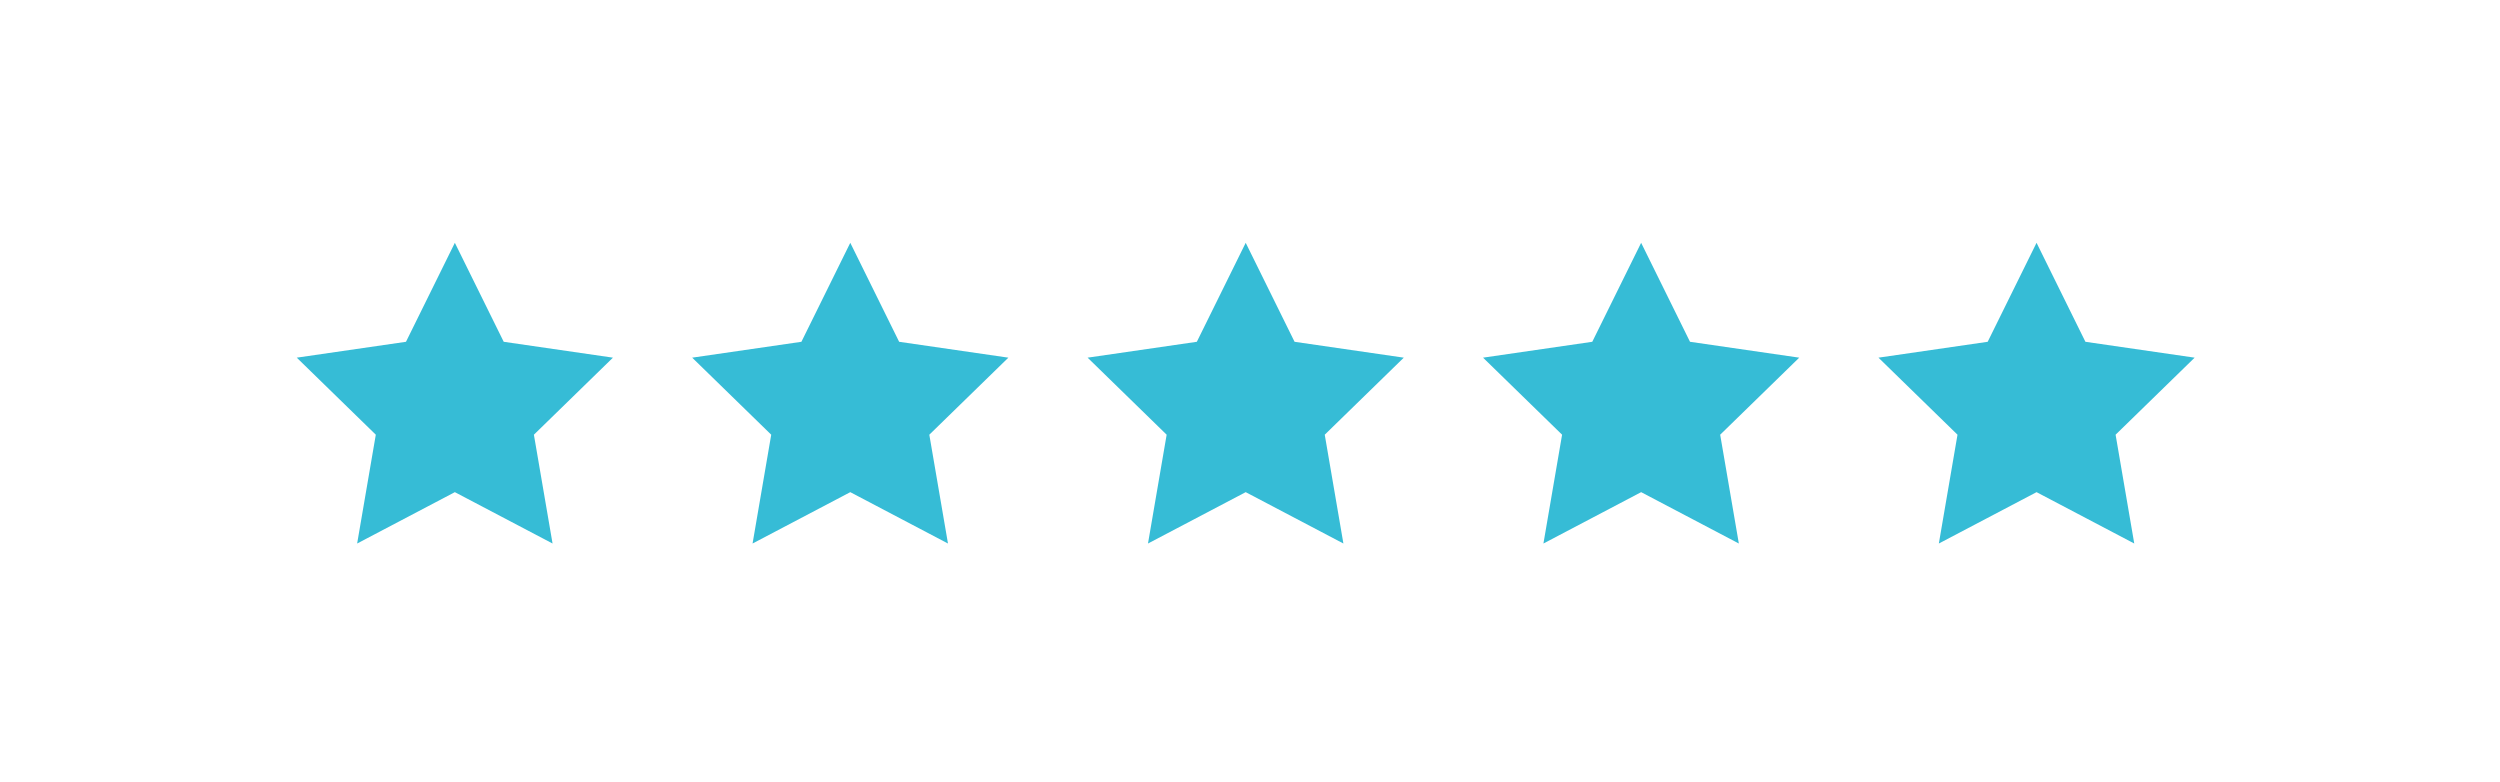 <?xml version="1.0" encoding="UTF-8"?> <svg xmlns="http://www.w3.org/2000/svg" width="278" height="87" viewBox="0 0 278 87"><g id="Group_2997" data-name="Group 2997" transform="translate(-118 -6663)"><rect id="Rectangle_1182" data-name="Rectangle 1182" width="278" height="87" transform="translate(118 6663)" fill="#fff"></rect><g id="Group_2322" data-name="Group 2322" transform="translate(-437.661 5375.177)"><path id="Path_505" data-name="Path 505" d="M-6325.854-1154.643l5.433,11.007,12.146,1.765-8.79,8.567,2.075,12.1-10.864-5.712-10.866,5.712,2.075-12.1-8.789-8.567,12.146-1.765Z" transform="translate(6932.095 2469.466)" fill="#36bcd6"></path><path id="Path_506" data-name="Path 506" d="M-6325.854-1154.643l5.433,11.007,12.146,1.765-8.79,8.567,2.075,12.1-10.864-5.712-10.866,5.712,2.075-12.1-8.789-8.567,12.146-1.765Z" transform="translate(6976.066 2469.466)" fill="#36bcd6"></path><path id="Path_507" data-name="Path 507" d="M-6325.854-1154.643l5.433,11.007,12.146,1.765-8.79,8.567,2.075,12.1-10.864-5.712-10.866,5.712,2.075-12.1-8.789-8.567,12.146-1.765Z" transform="translate(7020.037 2469.466)" fill="#36bcd6"></path><path id="Path_508" data-name="Path 508" d="M-6325.854-1154.643l5.433,11.007,12.146,1.765-8.79,8.567,2.075,12.1-10.864-5.712-10.866,5.712,2.075-12.1-8.789-8.567,12.146-1.765Z" transform="translate(7064.01 2469.466)" fill="#36bcd6"></path><path id="Path_509" data-name="Path 509" d="M-6325.854-1154.643l5.433,11.007,12.146,1.765-8.79,8.567,2.075,12.1-10.864-5.712-10.866,5.712,2.075-12.1-8.789-8.567,12.146-1.765Z" transform="translate(7107.98 2469.466)" fill="#36bcd6"></path></g></g></svg> 